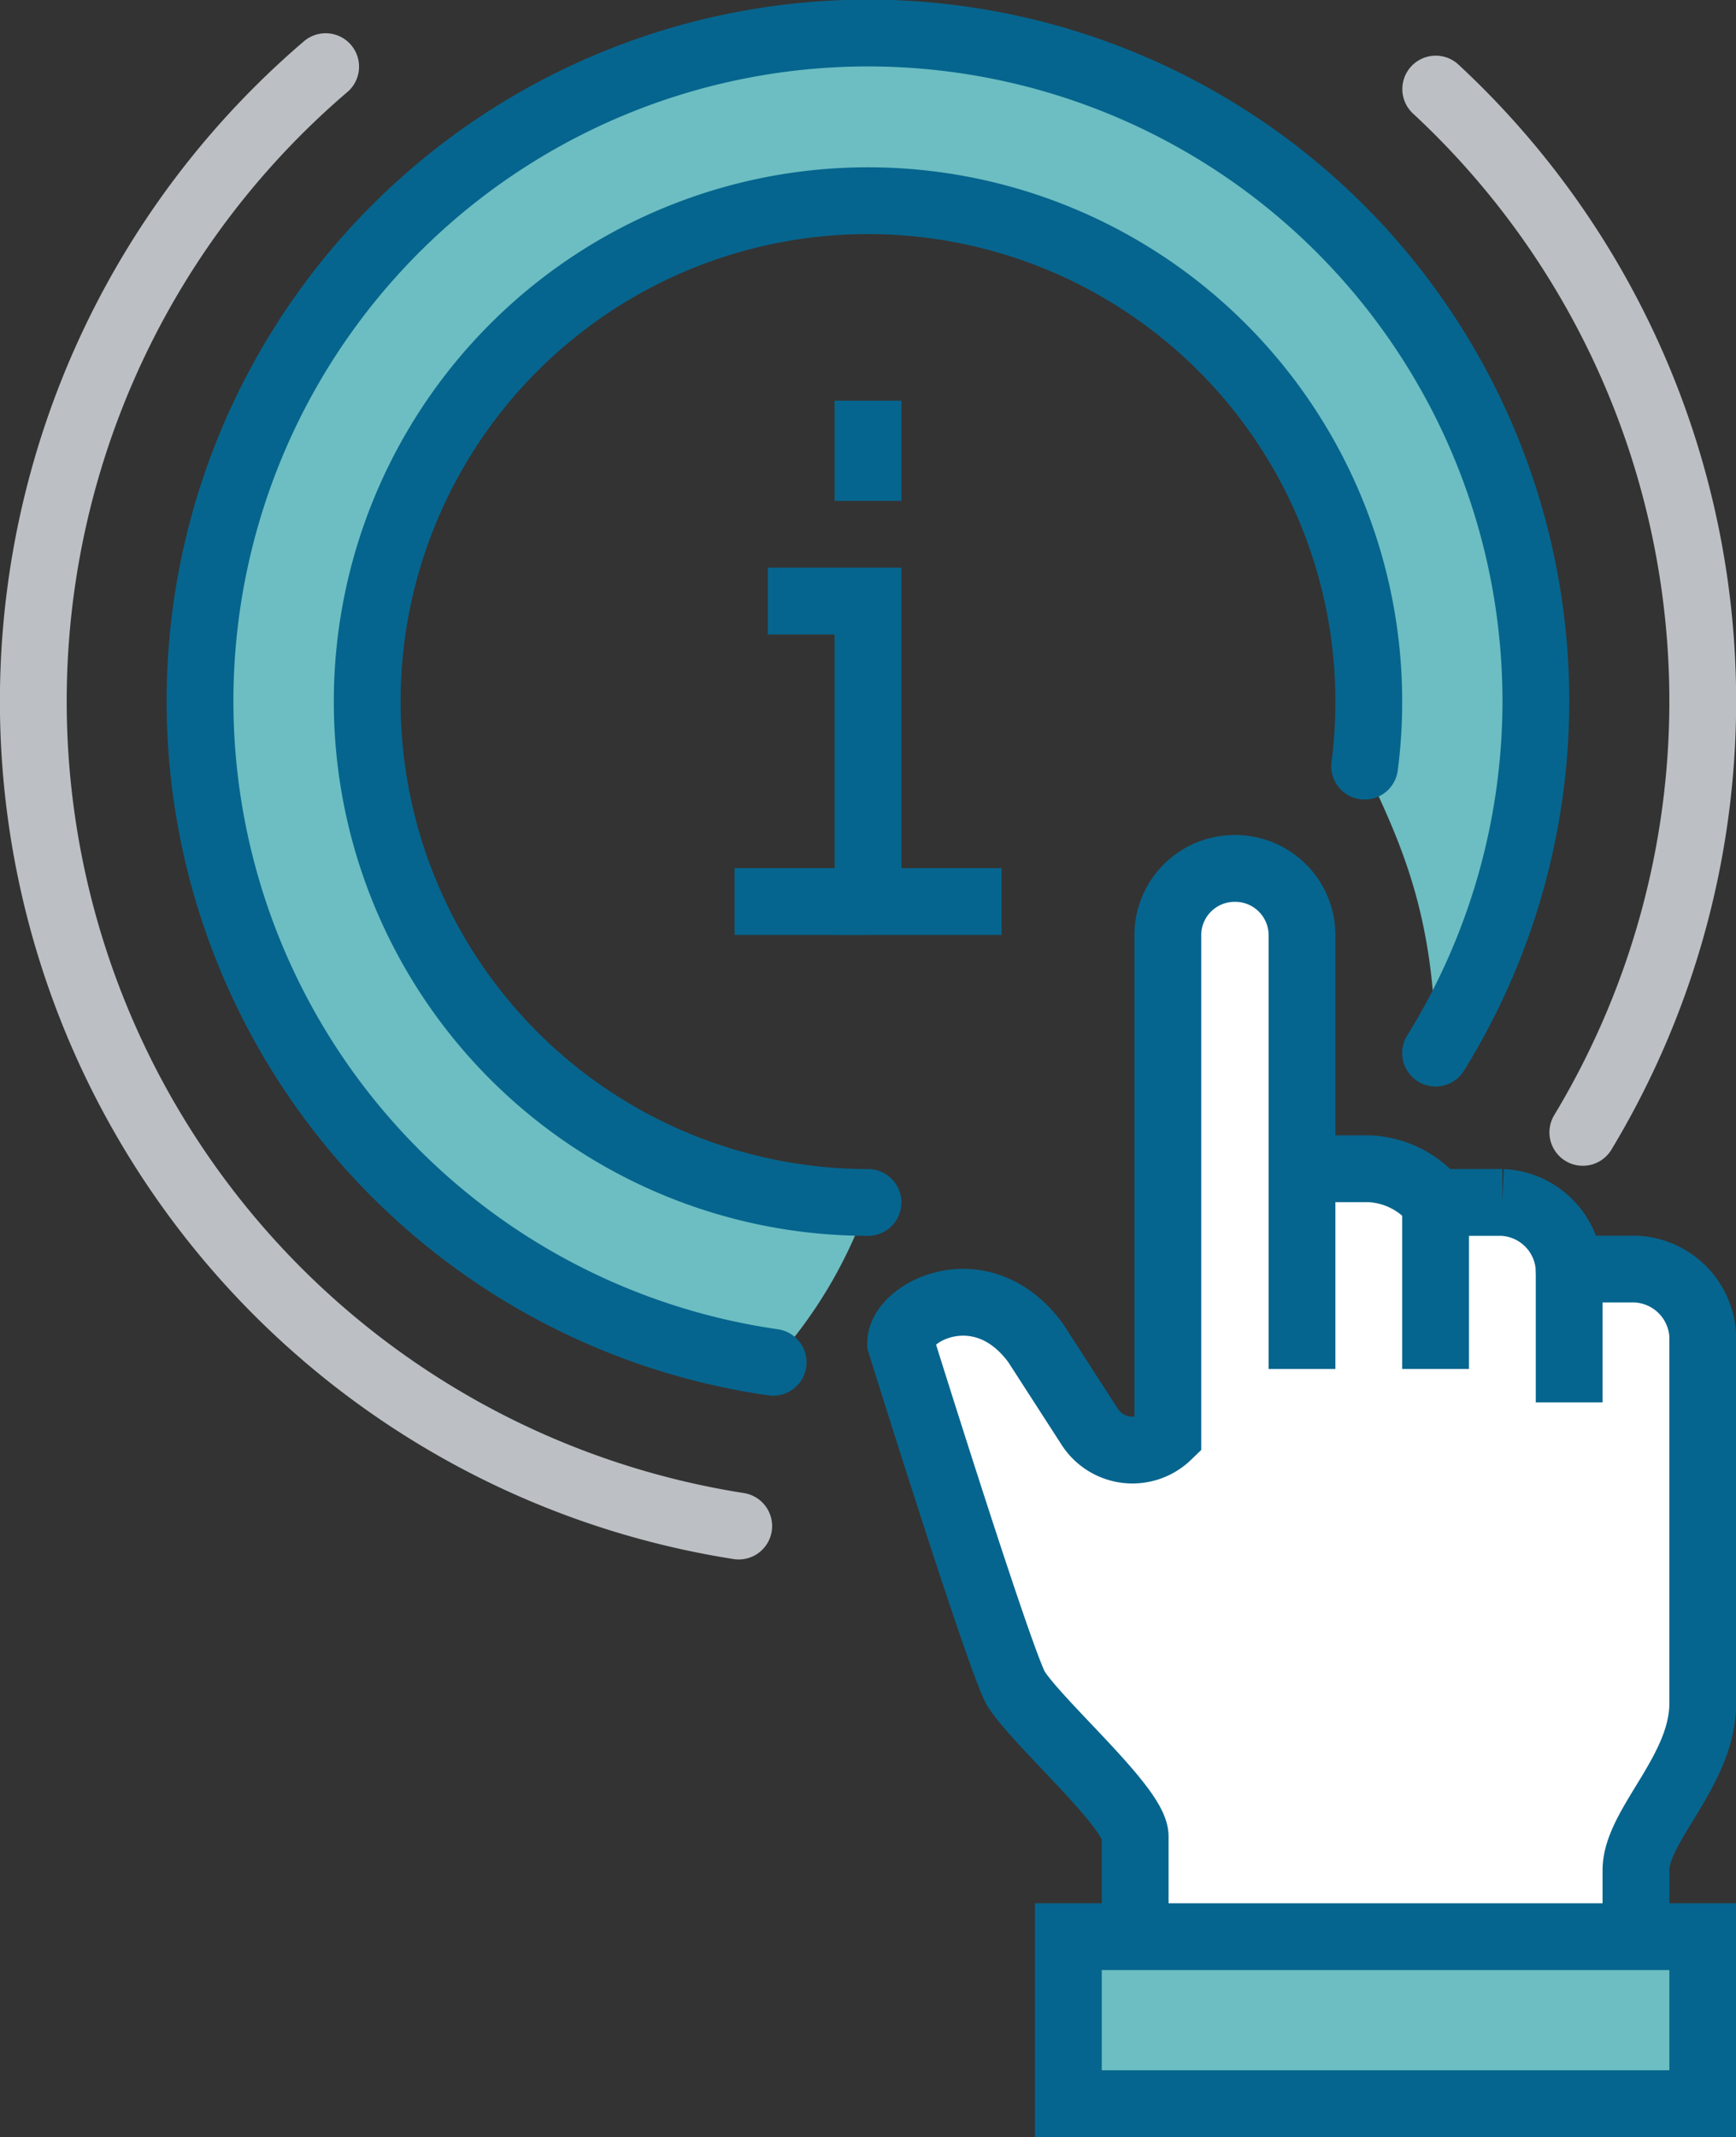<svg xmlns="http://www.w3.org/2000/svg" viewBox="0 0 116.96 143.96"><rect x="0" y="0" width="116.96" height="143.96" fill="#333333" stroke="none"/><defs><style>.cls-1,.cls-5{fill:#6cbec2;}.cls-2,.cls-3,.cls-6,.cls-7{fill:none;}.cls-2,.cls-3,.cls-5,.cls-6{stroke:#06658e;}.cls-2,.cls-5{stroke-miterlimit:10;}.cls-2,.cls-3,.cls-5,.cls-6,.cls-7{stroke-width:4.5px;}.cls-3,.cls-6,.cls-7{stroke-linejoin:round;}.cls-4{fill:#fff;}.cls-6,.cls-7{stroke-linecap:round;}.cls-7{stroke:#bcc0c4;}</style></defs><g id="Layer_2" data-name="Layer 2"><g id="artwork"><path class="cls-1" d="M58.48,2.25a45,45,0,0,0-6.35,89.47A31.35,31.35,0,0,0,58.48,81,33.74,33.74,0,1,1,92.22,47.24a34.79,34.79,0,0,1-.29,4.35v0c2.25,4.83,4.77,9.81,4.78,19.29A45,45,0,0,0,58.48,2.25Z"/><polyline class="cls-2" points="67.48 60.73 58.48 60.73 58.48 40.49 51.73 40.49"/><line class="cls-3" x1="49.49" y1="60.73" x2="58.48" y2="60.73"/><line class="cls-3" x1="58.48" y1="33.74" x2="58.48" y2="26.99"/><path class="cls-4" d="M110.22,85.47h-4.5a4.72,4.72,0,0,0-4.5-4.49h-4.5a6.06,6.06,0,0,0-4.5-2.25h-4.5V63.22A4.67,4.67,0,0,0,84,58.54,4.51,4.51,0,0,0,78.73,63V96.72h0a3.43,3.43,0,0,1-5.27-.62l-3.62-5.61c-3.6-4.95-9.11-2.17-9.11,0,0,0,6.83,21.78,7.8,23.31,1.57,2.46,8,8,8,9.91v9h33.74V126c0-3,4.5-6.69,4.5-11.24V90A4.73,4.73,0,0,0,110.22,85.47Z"/><path class="cls-2" d="M87.72,78.73h4.5A6.06,6.06,0,0,1,96.72,81h4.5a4.72,4.72,0,0,1,4.5,4.49h4.5a4.73,4.73,0,0,1,4.5,4.5v24.75c0,4.55-4.5,8.21-4.5,11.24v6.75"/><path class="cls-2" d="M76.48,132.71v-9c0-1.92-6.38-7.45-8-9.91-1-1.53-7.8-23.31-7.8-23.31,0-2.17,5.51-4.95,9.11,0l3.62,5.61a3.43,3.43,0,0,0,5.27.62h0V63a4.5,4.5,0,0,1,4.5-4.5h0A4.5,4.5,0,0,1,87.72,63V92.22"/><line class="cls-2" x1="96.72" y1="80.98" x2="96.72" y2="92.22"/><line class="cls-2" x1="105.72" y1="85.47" x2="105.72" y2="94.47"/><rect class="cls-5" x="71.98" y="130.46" width="42.74" height="11.25"/><path class="cls-6" d="M58.48,81A33.74,33.74,0,1,1,92.22,47.24a33.19,33.19,0,0,1-.28,4.37"/><path class="cls-6" d="M52.09,91.77A45,45,0,1,1,96.72,70.94"/><path class="cls-7" d="M96.73,6a56.25,56.25,0,0,1,9.91,70.28"/><path class="cls-7" d="M49.77,102.8A56.24,56.24,0,0,1,21.94,4.49"/></g></g></svg>